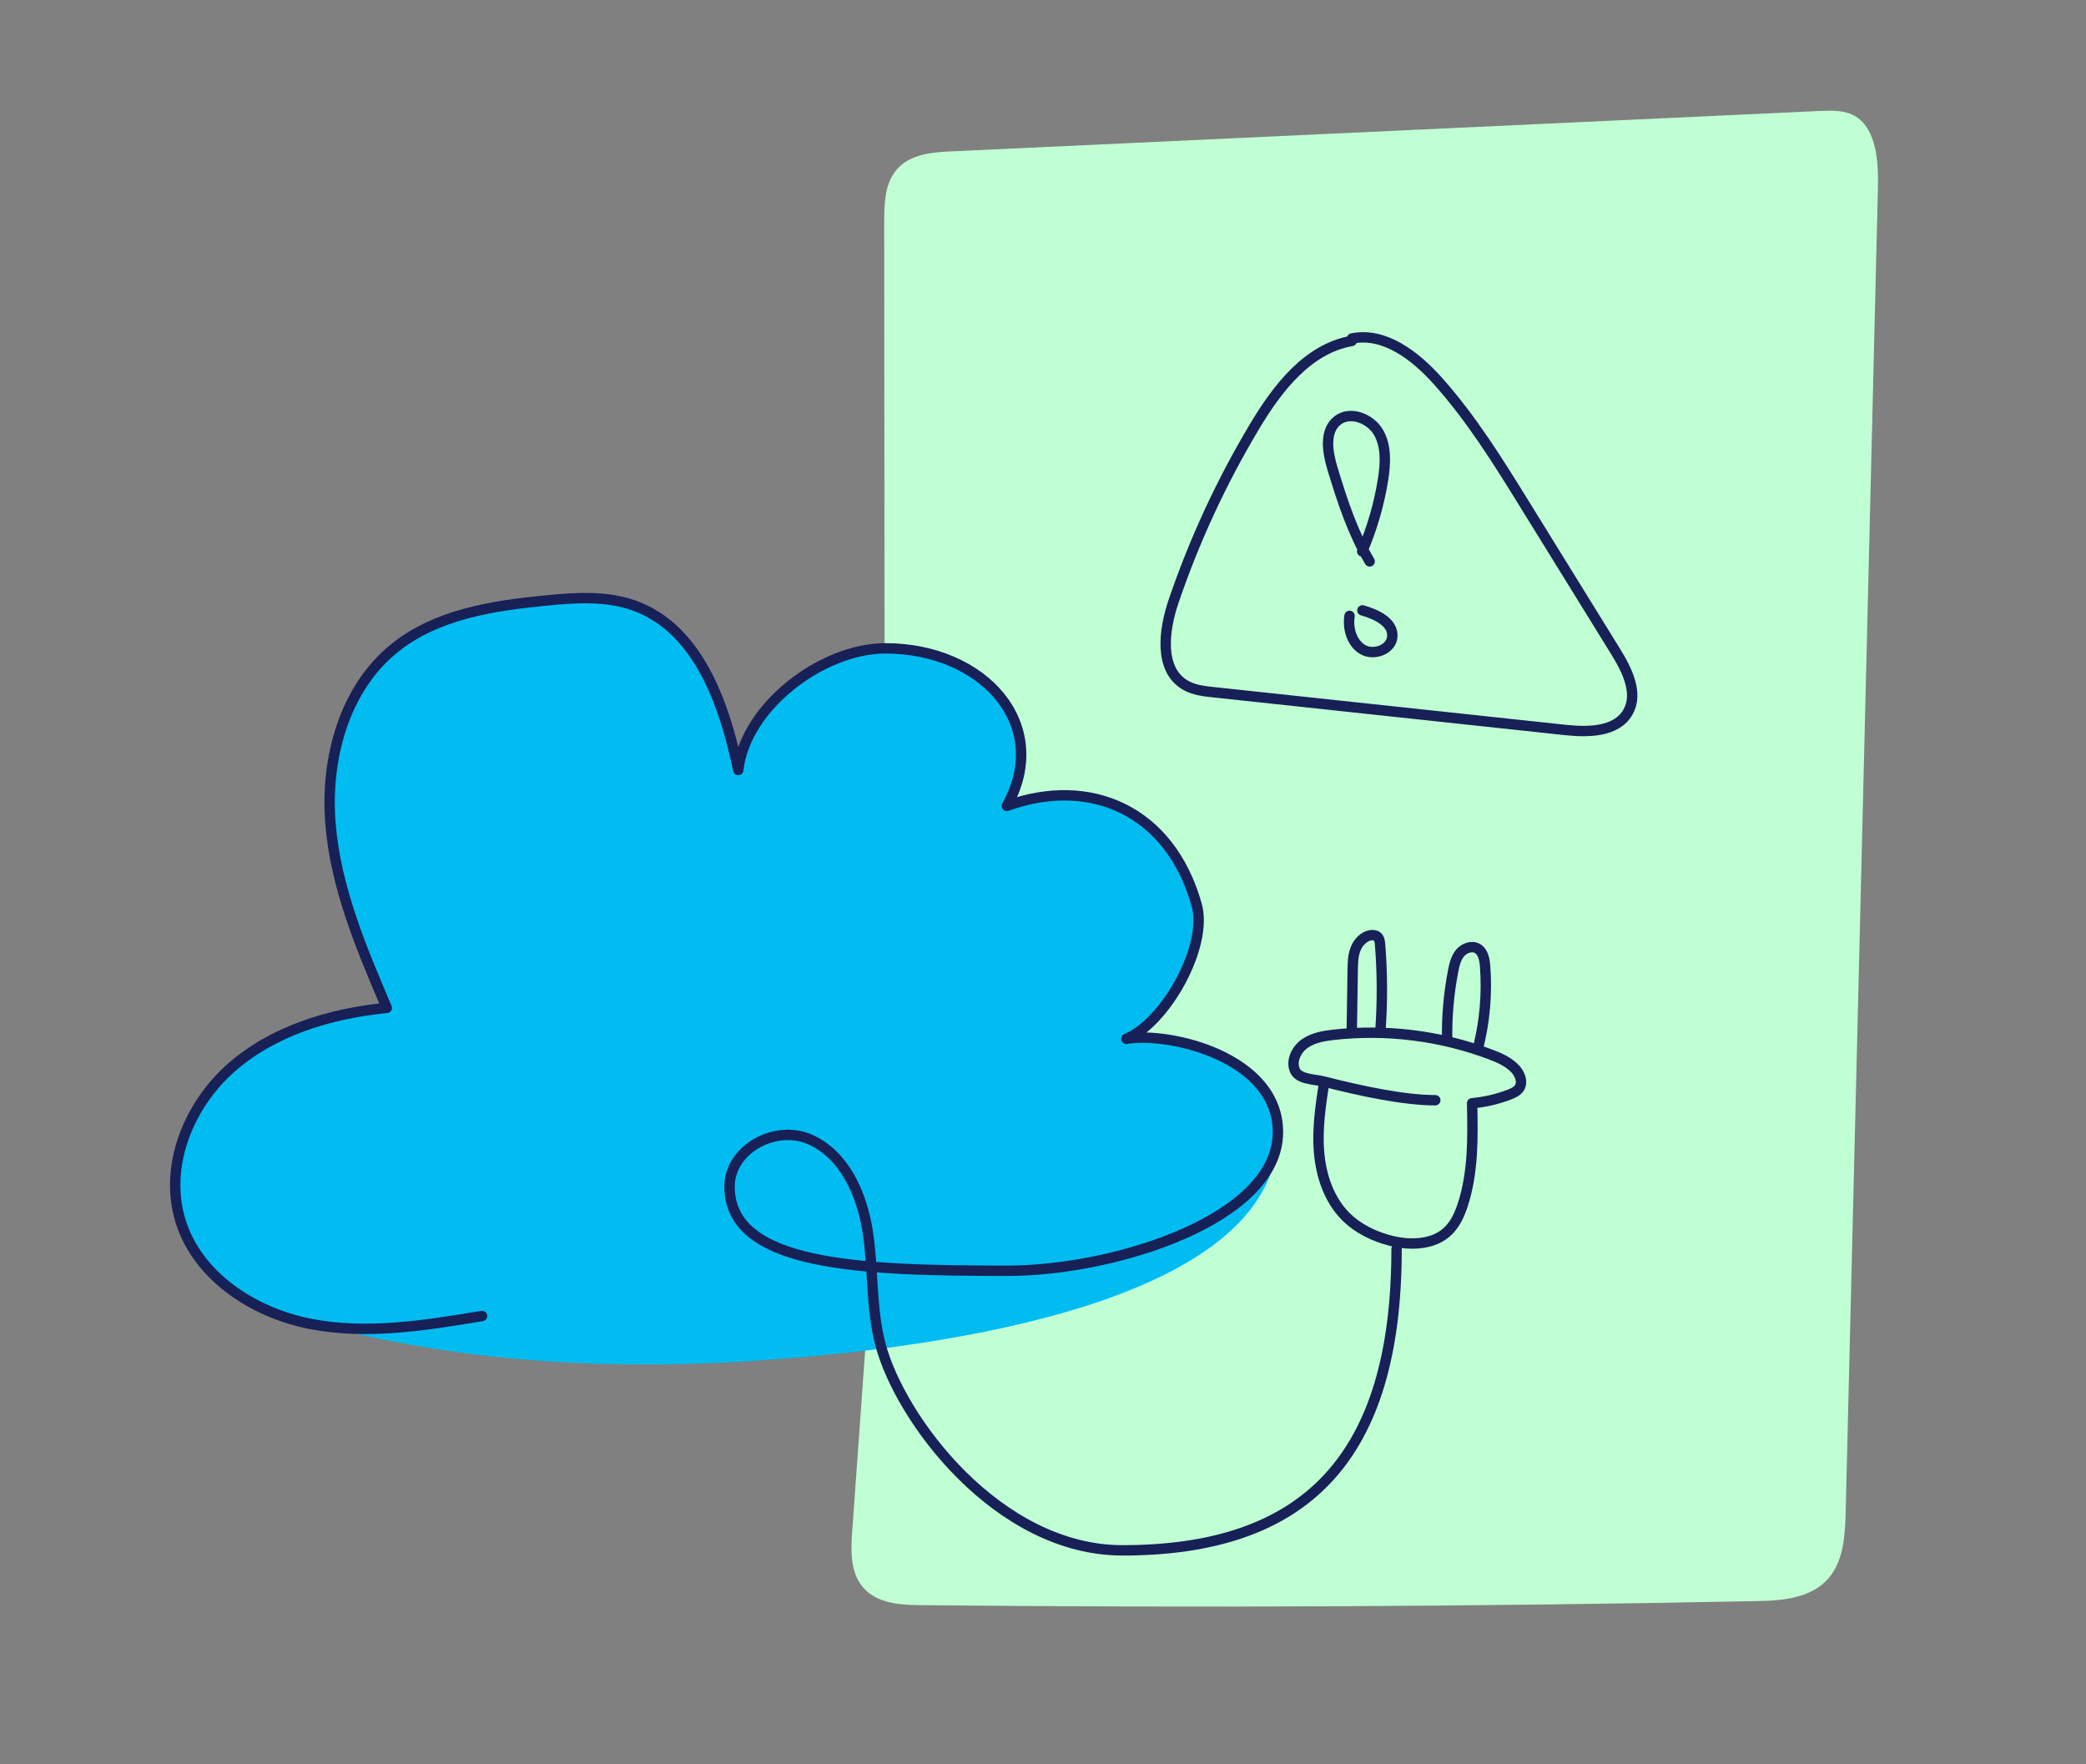 <svg width="201" height="170" viewBox="0 0 201 170" fill="none" xmlns="http://www.w3.org/2000/svg">
<rect x="0" y="0" width="201" height="170" fill="#808080" stroke="none"/>
<g clip-path="url(#clip0_5235_114480)">
<path d="M85.268 108.55L85.198 21.48C85.198 19.82 85.228 18.02 86.128 16.7C87.328 14.92 89.578 14.68 91.558 14.59C119.508 13.29 147.458 11.99 175.408 10.69C176.578 10.64 177.828 10.6 178.848 11.25C180.828 12.52 181.008 15.61 180.948 18.18C179.918 60.62 178.878 103.05 177.848 145.49C177.798 147.65 177.688 149.97 176.508 151.66C174.878 153.98 171.908 154.22 169.288 154.27C142.398 154.8 115.498 154.93 88.608 154.66C86.488 154.64 84.028 154.43 82.808 152.47C81.908 151.03 81.998 149.12 82.128 147.37C82.908 136.54 83.678 125.71 84.458 114.88L85.288 108.55H85.268Z" fill="#C0FFD3"/>
<path d="M73.108 131.1C48.808 132.72 35.328 128.62 29.858 127.55C24.388 126.48 19.048 122.98 17.398 117.66C15.778 112.44 18.138 106.55 22.228 102.92C26.318 99.3 31.828 97.65 37.268 97.11C34.818 91.37 32.328 85.51 31.838 79.29C31.348 73.07 33.178 66.32 38.048 62.42C42.068 59.19 47.468 58.36 52.598 57.86C55.458 57.58 58.438 57.38 61.148 58.36C67.288 60.59 69.798 67.8 71.138 74.19C71.798 68.11 79.198 62.47 85.318 62.47C94.778 62.47 101.388 69.84 97.018 77.65C104.998 74.76 112.758 78.04 115.318 87.22C116.418 91.17 112.318 98.53 108.528 100.09C112.788 99.39 123.138 101.9 123.138 109.08C123.138 124 96.258 129.54 73.108 131.08V131.1Z" fill="#00BCF1"/>
<path d="M46.448 126.8C40.958 127.71 35.318 128.63 29.858 127.55C24.398 126.47 19.048 122.98 17.398 117.66C15.778 112.44 18.138 106.55 22.228 102.92C26.318 99.3 31.828 97.65 37.268 97.11C34.818 91.37 32.328 85.51 31.838 79.29C31.348 73.07 33.178 66.32 38.048 62.42C42.068 59.19 47.468 58.36 52.598 57.86C55.458 57.58 58.438 57.38 61.148 58.36C67.288 60.59 69.798 67.8 71.138 74.19C71.798 68.11 79.198 62.47 85.318 62.47C94.778 62.47 101.388 69.84 97.018 77.65C104.998 74.76 112.758 78.04 115.318 87.22C116.418 91.17 112.318 98.53 108.528 100.09C112.788 99.39 123.138 101.9 123.138 109.08C123.138 117.47 107.418 122.44 97.108 122.44C82.688 122.44 70.298 121.97 70.298 114.33C70.298 110.7 74.758 108.31 78.078 109.8C81.388 111.28 83.048 115.07 83.608 118.66C84.168 122.25 83.908 125.96 84.818 129.47C86.708 136.76 96.178 149.38 108.158 149.38C125.758 149.38 134.568 140.51 134.568 120.36" stroke="#172057" stroke-linecap="round" stroke-linejoin="round"/>
<path d="M127.599 104.22C127.259 106.47 126.909 108.74 127.099 111.01C127.289 113.28 128.049 115.57 129.649 117.19C130.839 118.39 132.419 119.15 134.059 119.56C135.939 120.02 138.149 119.95 139.539 118.6C140.229 117.93 140.639 117.02 140.939 116.11C141.969 112.97 141.919 109.6 141.849 106.3C143.069 106.19 144.279 105.91 145.429 105.47C145.799 105.33 146.189 105.15 146.409 104.81C146.759 104.25 146.459 103.5 146.019 103.01C145.369 102.31 144.469 101.91 143.569 101.58C138.799 99.79 133.609 99.14 128.539 99.7C127.589 99.81 126.599 99.97 125.799 100.5C124.999 101.03 124.439 102.04 124.709 102.96C125.019 104.04 126.519 103.94 127.609 104.22C130.969 105.08 135.229 106.01 138.299 106.01" stroke="#172057" stroke-linecap="round" stroke-linejoin="round"/>
<path d="M130.25 99.49L130.34 93.51C130.35 92.82 130.36 92.12 130.6 91.48C130.84 90.84 131.36 90.25 132.03 90.12C132.27 90.08 132.53 90.09 132.71 90.25C132.92 90.43 132.96 90.74 132.98 91.02C133.2 93.74 133.21 96.48 133.02 99.21" stroke="#172057" stroke-linecap="round" stroke-linejoin="round"/>
<path d="M139.445 100.27C139.395 98.01 139.595 95.749 140.025 93.529C140.145 92.919 140.295 92.29 140.695 91.82C141.095 91.35 141.815 91.079 142.355 91.389C142.905 91.7 143.045 92.43 143.095 93.059C143.305 95.689 143.075 98.359 142.435 100.92" stroke="#172057" stroke-linecap="round" stroke-linejoin="round"/>
<path d="M130.255 32.85C126.005 33.59 123.065 37.43 120.855 41.14C117.685 46.45 115.075 52.08 113.085 57.93C112.135 60.72 111.655 64.5 114.195 66C115.015 66.49 116.005 66.6 116.955 66.7C128.235 67.91 139.505 69.12 150.785 70.33C153.005 70.57 155.735 70.56 156.855 68.63C157.905 66.82 156.785 64.57 155.685 62.79C152.775 58.08 149.865 53.38 146.955 48.67C144.385 44.51 141.785 40.32 138.525 36.68C136.375 34.29 133.425 31.98 130.275 32.61" stroke="#172057" stroke-linecap="round" stroke-linejoin="round"/>
<path d="M131.976 54.09C130.336 51.32 129.326 48.23 128.396 45.16C127.916 43.57 127.576 41.53 128.886 40.51C130.106 39.56 132.046 40.32 132.826 41.66C133.606 43 133.506 44.67 133.266 46.2C132.886 48.58 132.216 50.91 131.256 53.13" stroke="#172057" stroke-linecap="round" stroke-linejoin="round"/>
<path d="M130.038 59.34C129.848 60.56 130.248 61.97 131.318 62.59C132.388 63.21 134.078 62.57 134.158 61.34C134.258 59.95 132.618 59.19 131.278 58.81" stroke="#172057" stroke-linecap="round" stroke-linejoin="round"/>
</g>
<defs>
<clipPath id="clip0_5235_114480">
<rect width="200" height="170" fill="white" transform="translate(0.297)"/>
</clipPath>
</defs>
</svg>
